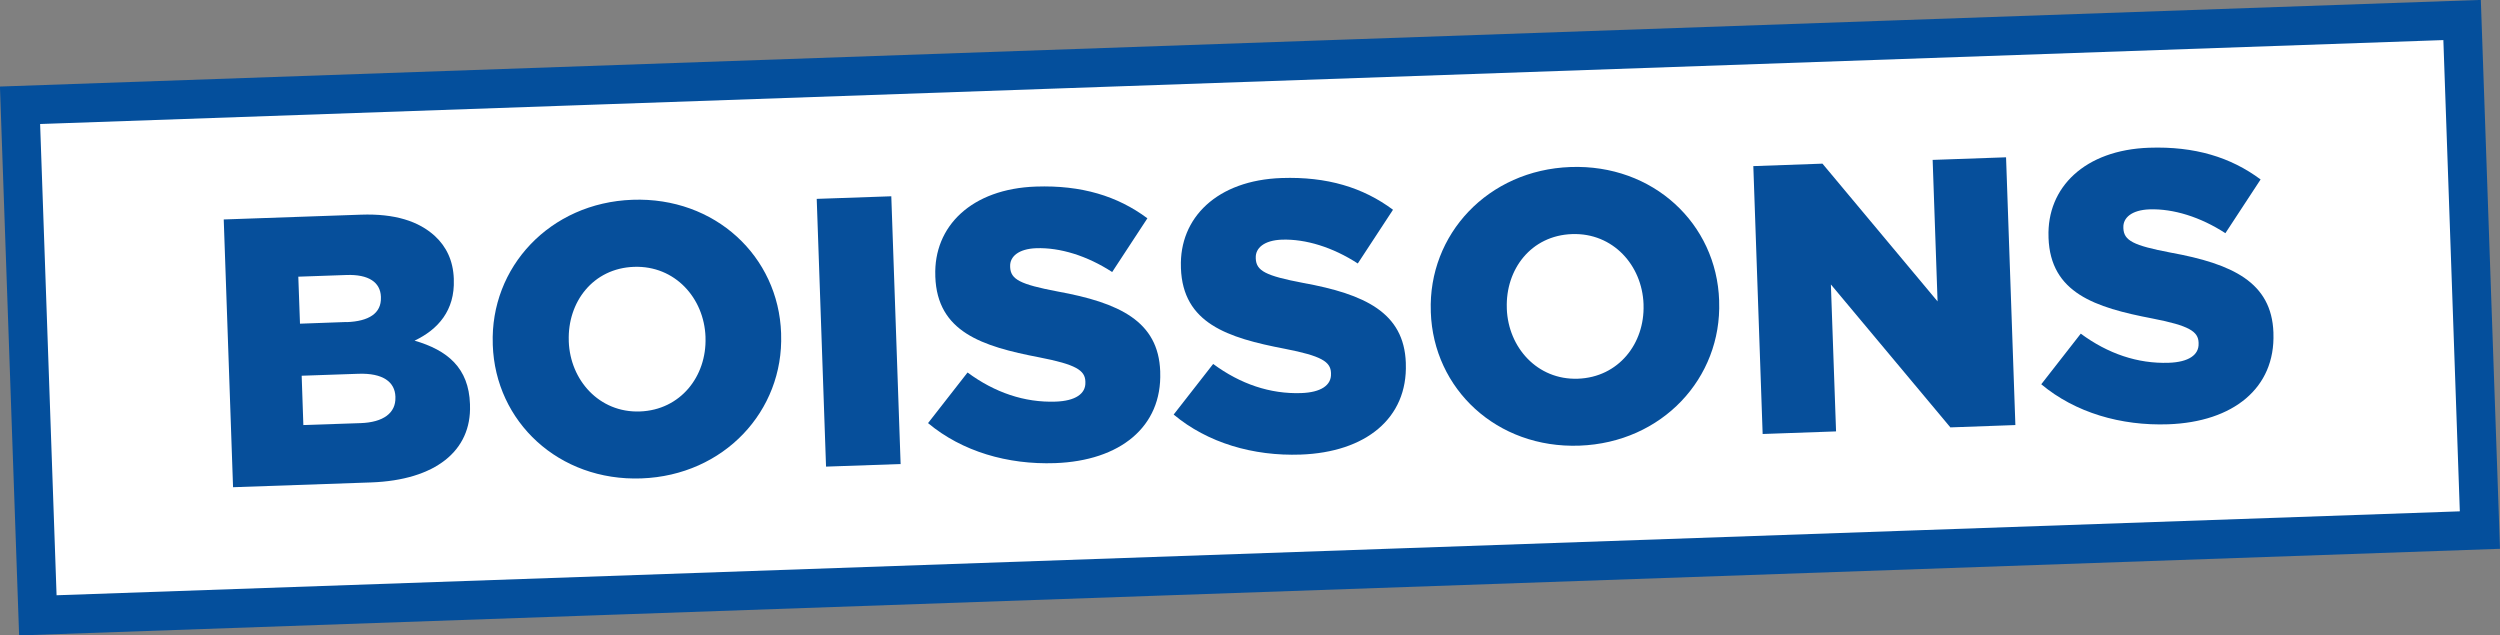 <svg xmlns="http://www.w3.org/2000/svg" id="Calque_1" viewBox="0 0 193.09 49.08"><rect x="0" y="0" width="193.09" height="49.08" fill="#808080" stroke="none"/><defs><style>      .cls-1 {        fill: #fff;        stroke: #044f9c;        stroke-miterlimit: 10;        stroke-width: 3px;      }      .cls-2 {        fill: #064f9b;      }    </style></defs><rect class="cls-1" x="2.18" y="4.83" width="188.73" height="39.42" transform="translate(-.8 3.38) rotate(-2)"></rect><g><path class="cls-2" d="M17.28,16.95l10.61-.37c2.6-.09,4.45.5,5.71,1.66.86.8,1.4,1.87,1.45,3.29v.06c.09,2.39-1.22,3.86-3.03,4.72,2.54.74,4.19,2.1,4.28,4.91v.06c.13,3.55-2.69,5.8-7.63,5.98l-10.67.37-.72-20.68ZM26.76,24.88c1.74-.06,2.7-.69,2.66-1.9v-.06c-.04-1.12-.95-1.74-2.66-1.68l-3.72.13.13,3.63,3.6-.13ZM27.86,32.68c1.74-.06,2.72-.78,2.68-1.99v-.06c-.04-1.12-.95-1.83-2.87-1.76l-4.37.15.13,3.81,4.43-.15Z"></path><path class="cls-2" d="M38.06,26.64v-.06c-.21-5.94,4.41-10.92,10.79-11.15s11.28,4.37,11.48,10.31v.06c.21,5.94-4.41,10.92-10.79,11.15s-11.28-4.37-11.48-10.31ZM54.49,26.07v-.06c-.11-2.98-2.35-5.51-5.52-5.4s-5.14,2.72-5.04,5.71v.06c.11,2.98,2.35,5.51,5.49,5.4s5.17-2.72,5.07-5.71Z"></path><path class="cls-2" d="M63.08,15.36l5.76-.2.72,20.68-5.76.2-.72-20.68Z"></path><path class="cls-2" d="M71.67,32.69l3.06-3.92c2.1,1.55,4.4,2.33,6.79,2.25,1.54-.05,2.35-.61,2.31-1.5v-.06c-.03-.86-.73-1.31-3.56-1.86-4.44-.85-7.88-1.97-8.03-6.23v-.06c-.14-3.84,2.81-6.73,7.77-6.9,3.52-.12,6.3.73,8.61,2.45l-2.72,4.15c-1.94-1.26-4.03-1.9-5.86-1.84-1.39.05-2.05.66-2.02,1.4v.06c.04.95.76,1.33,3.65,1.88,4.79.87,7.8,2.3,7.94,6.17v.06c.15,4.23-3.1,6.85-8.12,7.03-3.66.13-7.19-.9-9.81-3.09Z"></path><path class="cls-2" d="M90.64,32.03l3.06-3.92c2.1,1.55,4.4,2.33,6.79,2.25,1.54-.05,2.35-.61,2.31-1.5v-.06c-.03-.86-.73-1.31-3.56-1.86-4.44-.85-7.88-1.97-8.03-6.23v-.06c-.14-3.84,2.81-6.73,7.77-6.9,3.52-.12,6.3.73,8.61,2.45l-2.72,4.15c-1.94-1.26-4.03-1.9-5.86-1.84-1.39.05-2.05.66-2.02,1.4v.06c.04.95.76,1.33,3.65,1.88,4.79.87,7.8,2.3,7.94,6.17v.06c.15,4.23-3.1,6.85-8.12,7.03-3.66.13-7.19-.9-9.81-3.09Z"></path><path class="cls-2" d="M110.51,24.11v-.06c-.21-5.94,4.41-10.92,10.79-11.15s11.28,4.37,11.48,10.31v.06c.21,5.94-4.41,10.92-10.79,11.15s-11.28-4.37-11.48-10.31ZM126.94,23.54v-.06c-.11-2.98-2.35-5.51-5.52-5.4s-5.14,2.72-5.04,5.71v.06c.11,2.98,2.35,5.51,5.49,5.4s5.17-2.72,5.07-5.71Z"></path><path class="cls-2" d="M135.41,12.83l5.35-.19,8.89,10.64-.38-10.93,5.67-.2.72,20.68-5.02.18-9.23-11.04.4,11.35-5.67.2-.72-20.68Z"></path><path class="cls-2" d="M157.65,29.69l3.06-3.92c2.1,1.55,4.4,2.33,6.79,2.25,1.54-.05,2.35-.61,2.31-1.5v-.06c-.03-.86-.73-1.31-3.56-1.86-4.44-.85-7.88-1.97-8.03-6.23v-.06c-.14-3.84,2.81-6.73,7.77-6.9,3.52-.12,6.3.73,8.61,2.45l-2.72,4.15c-1.94-1.26-4.03-1.9-5.86-1.84-1.39.05-2.05.66-2.02,1.4v.06c.04.95.76,1.33,3.65,1.88,4.79.87,7.8,2.3,7.94,6.17v.06c.15,4.23-3.1,6.85-8.12,7.03-3.66.13-7.19-.9-9.81-3.09Z"></path></g></svg>